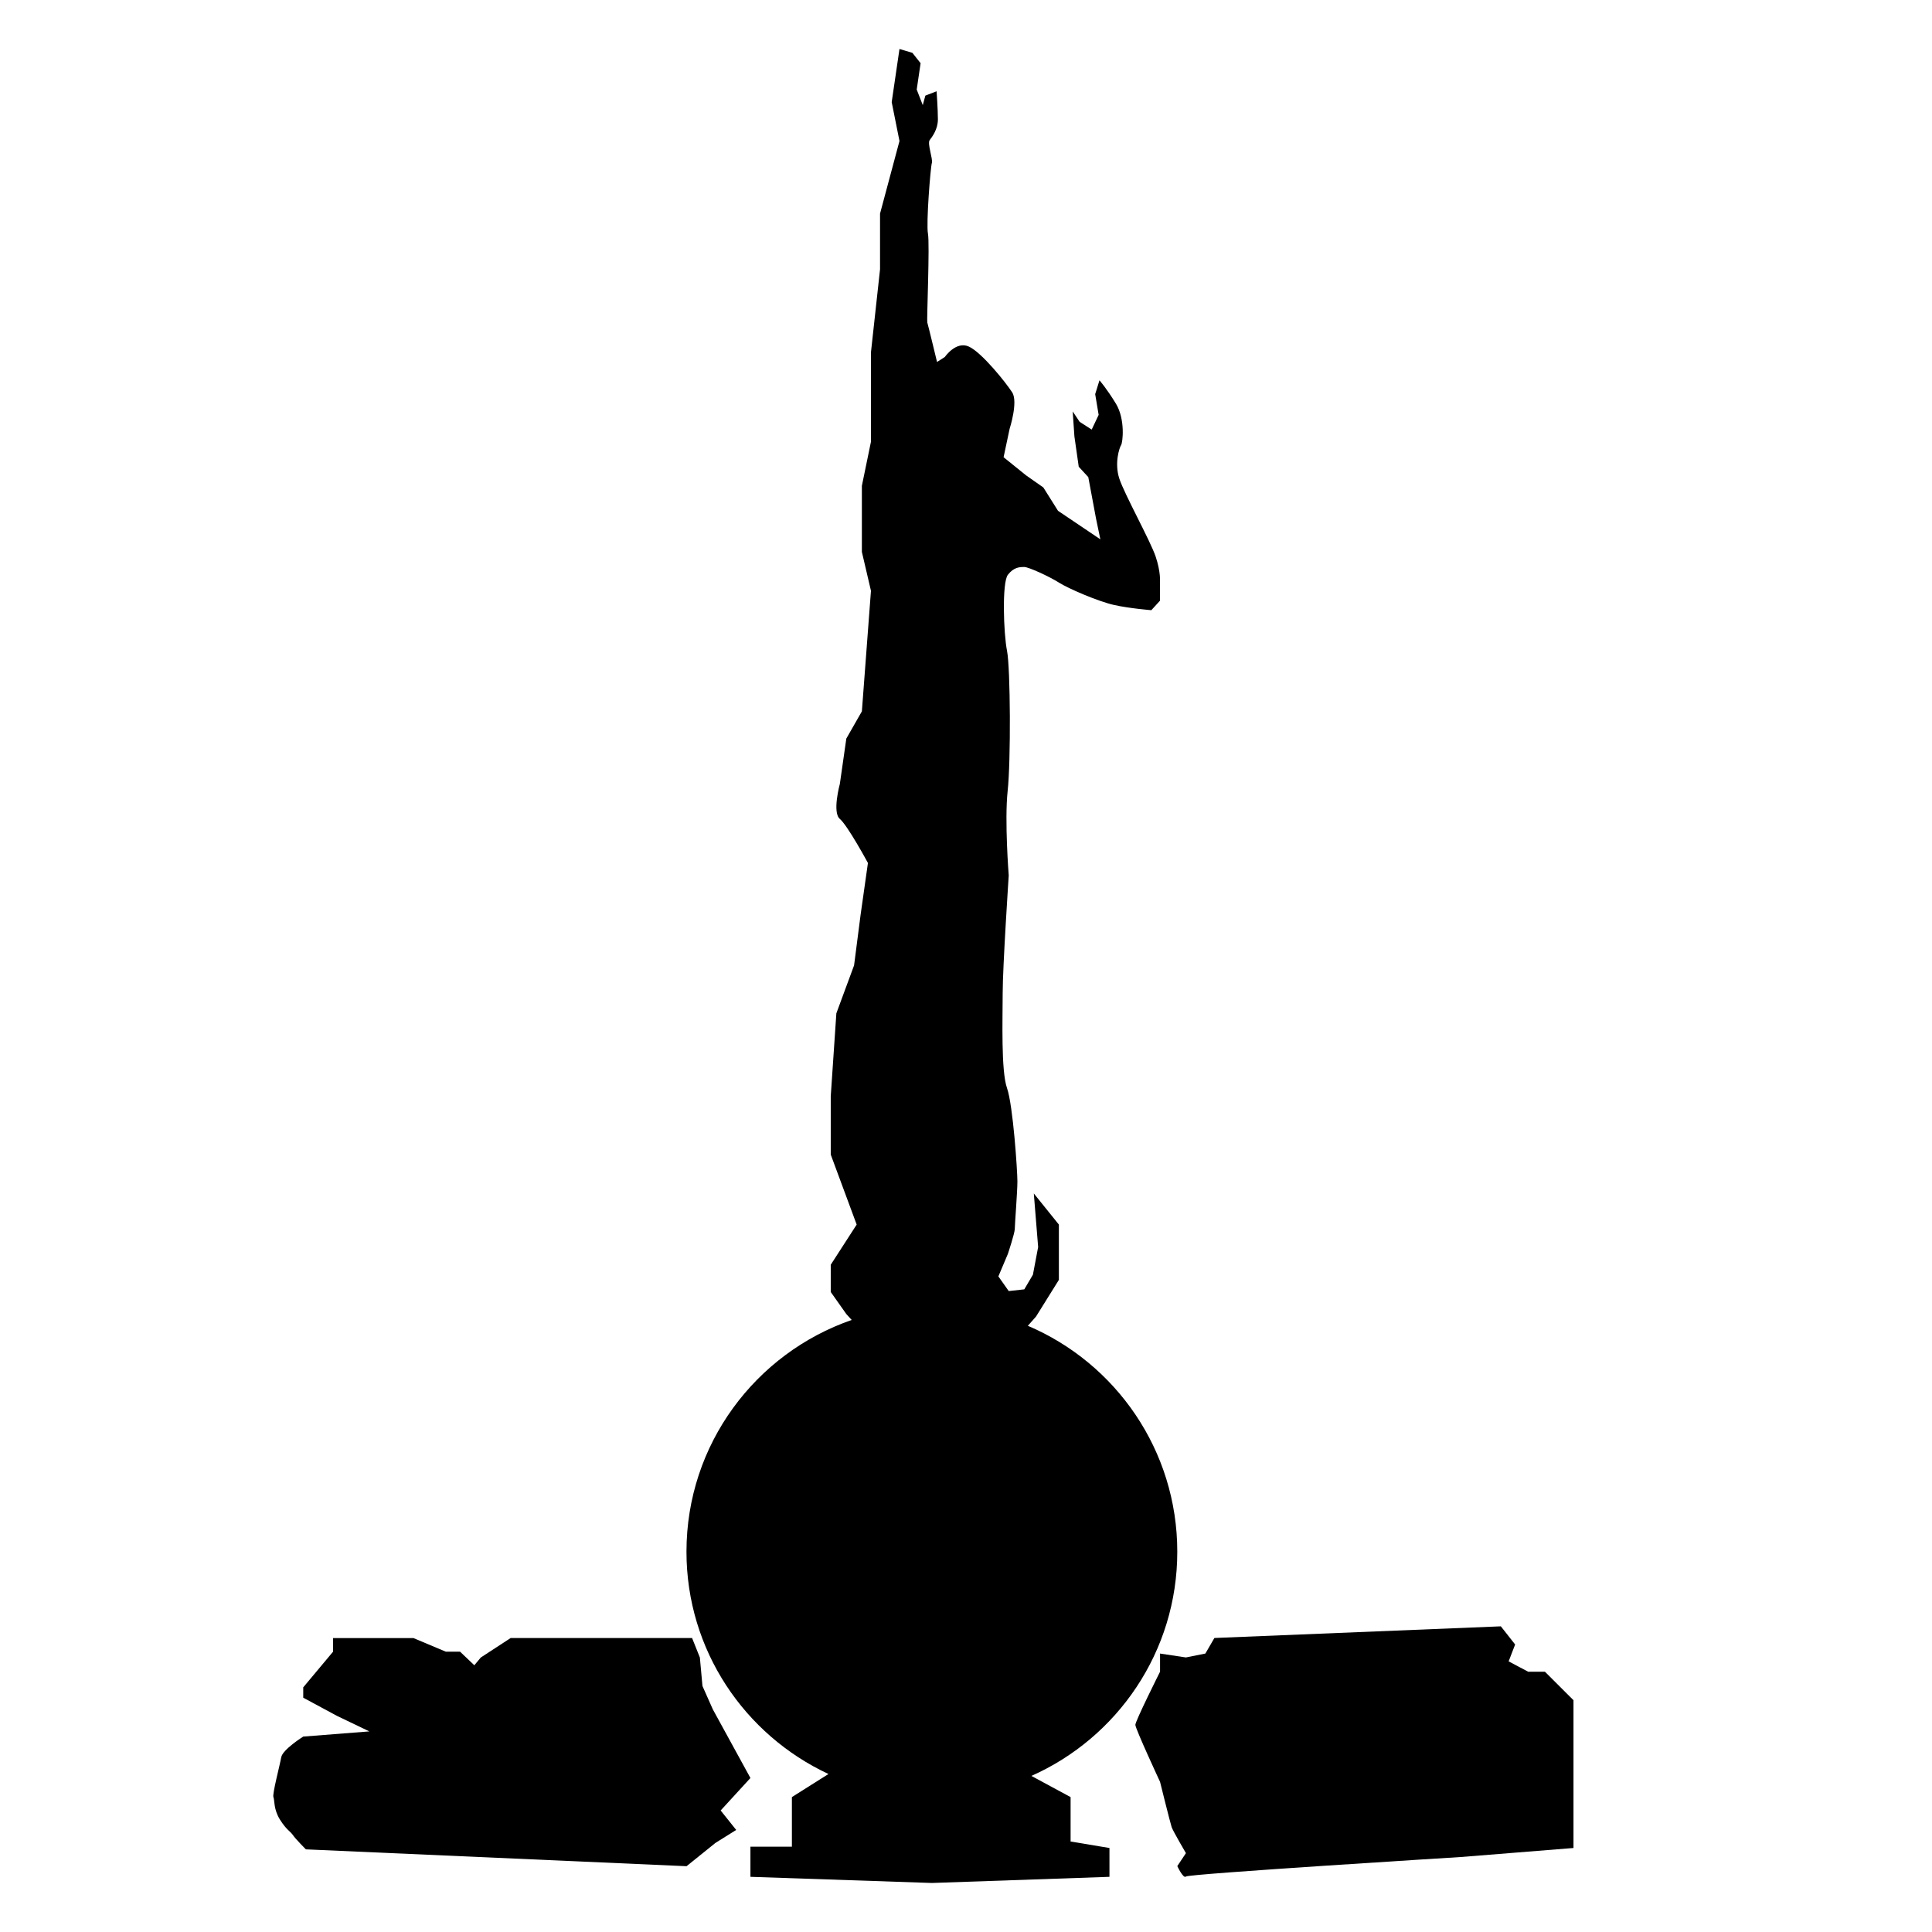 <?xml version="1.0" encoding="UTF-8"?>
<!-- Uploaded to: ICON Repo, www.iconrepo.com, Generator: ICON Repo Mixer Tools -->
<svg fill="#000000" width="800px" height="800px" version="1.1" viewBox="144 144 512 512" xmlns="http://www.w3.org/2000/svg">
 <g>
  <path d="m342.87 615.19-9.965-18.195-2.746-6.184-0.688-7.559-2.062-5.156h-48.086l-7.902 5.156-1.719 2.059-3.781-3.598h-3.777l-8.582-3.609h-21.297v3.609l-7.902 9.449v2.746l8.926 4.812 8.59 4.121-17.516 1.371s-5.5 3.438-5.84 5.508c-0.352 2.051-2.406 9.758-2.062 10.543 0.344 0.781 0 3.188 1.719 5.934 1.727 2.758 2.75 3.094 3.445 4.121 0.688 1.027 3.434 3.781 3.434 3.781l100.88 4.465 7.668-6.176 5.496-3.434-4.121-5.156z"/>
  <path d="m553.42 587.02h-4.457l-5.156-2.746 1.719-4.469-3.789-4.812-75.91 3.09-2.394 4.125-5.156 1.031-6.852-1.031v4.809s-6.543 13.059-6.543 14.082c0 1.039 6.543 15.113 6.543 15.113s2.727 10.996 3.082 12.02c0.352 1.039 3.777 6.871 3.777 6.871l-2.289 3.434s1.605 3.438 2.289 2.758c0.695-0.699 72.816-5.164 72.816-5.164l29.891-2.394v-39.16z"/>
  <path d="m427.72 620.25-10.391-5.613c22.773-10.125 38.664-32.902 38.664-59.414 0-26.898-16.324-49.977-39.605-59.875 1.086-1.203 2.164-2.438 2.164-2.438l6.062-9.727v-14.656l-6.644-8.246 1.148 14.195-1.383 7.332-2.289 3.883-4.121 0.457-2.746-3.887 2.512-5.949s1.836-5.5 1.836-6.644c0-1.137 0.695-9.844 0.695-12.59 0-2.746-1.148-20.141-2.758-24.734-1.605-4.574-1.145-18.316-1.145-25.184 0-6.871 1.605-31.148 1.605-31.148s-1.137-14.48-0.289-22.383c0.867-7.902 0.746-32.574-0.164-37.152-0.918-4.582-1.371-18.09 0.227-20.152 1.605-2.062 3.207-2.062 4.352-2.062s6.637 2.523 9.164 4.125c2.512 1.605 10.531 5.043 14.656 5.949 4.113 0.914 9.844 1.371 9.844 1.371l2.293-2.519v-5.039s0.227-2.512-1.145-6.644c-1.383-4.121-8.246-16.488-9.613-20.609-1.375-4.121 0-8.25 0.449-8.934 0.461-0.688 1.137-6.871-1.371-10.988-2.523-4.121-4.356-6.184-4.356-6.184l-1.137 3.664 0.918 5.496-1.844 3.894-3.199-2.059-1.836-2.75 0.457 6.644 1.145 8.012 2.531 2.75 2.051 10.988 1.145 5.5-11.219-7.559-3.887-6.184-4.574-3.207-5.961-4.809 1.605-7.559s2.293-7.094 0.68-9.613c-1.605-2.519-8.012-10.539-11.453-12.133-3.434-1.605-6.406 2.746-6.406 2.746l-2.062 1.32s-2.406-9.965-2.586-10.48c-0.172-0.516 0.688-20.781 0.18-23.523-0.516-2.75 0.688-17.688 1.031-18.723 0.336-1.031-1.258-5.152-0.574-6.07 0.688-0.914 2.176-2.863 2.176-5.496 0-2.637-0.344-7.445-0.344-7.445l-2.977 1.145-0.688 2.519-1.605-4.125 1.031-6.981-2.176-2.746-3.422-1.02-2.062 14.078 2.062 10.309-5.152 19.238v14.766l-2.406 21.984v23.703l-2.406 11.676v17.527l2.406 10.301-2.406 31.949-4.121 7.207-1.719 12.027s-2.062 7.551 0 9.27c2.059 1.719 7.445 11.676 7.445 11.676l-1.945 13.738-1.727 13.395-4.695 12.707-1.488 21.988v15.457l6.871 18.547-6.871 10.645v7.219l4.125 5.84 1.43 1.57c-25.465 8.82-43.789 32.953-43.789 61.418 0 26.109 15.43 48.562 37.633 58.91l-9.695 6.117v13.145h-10.988v7.988s48.098 1.629 48.094 1.629c-0.008 0 47.051-1.629 47.051-1.629v-7.641l-10.297-1.715z"/>
 </g>
</svg>